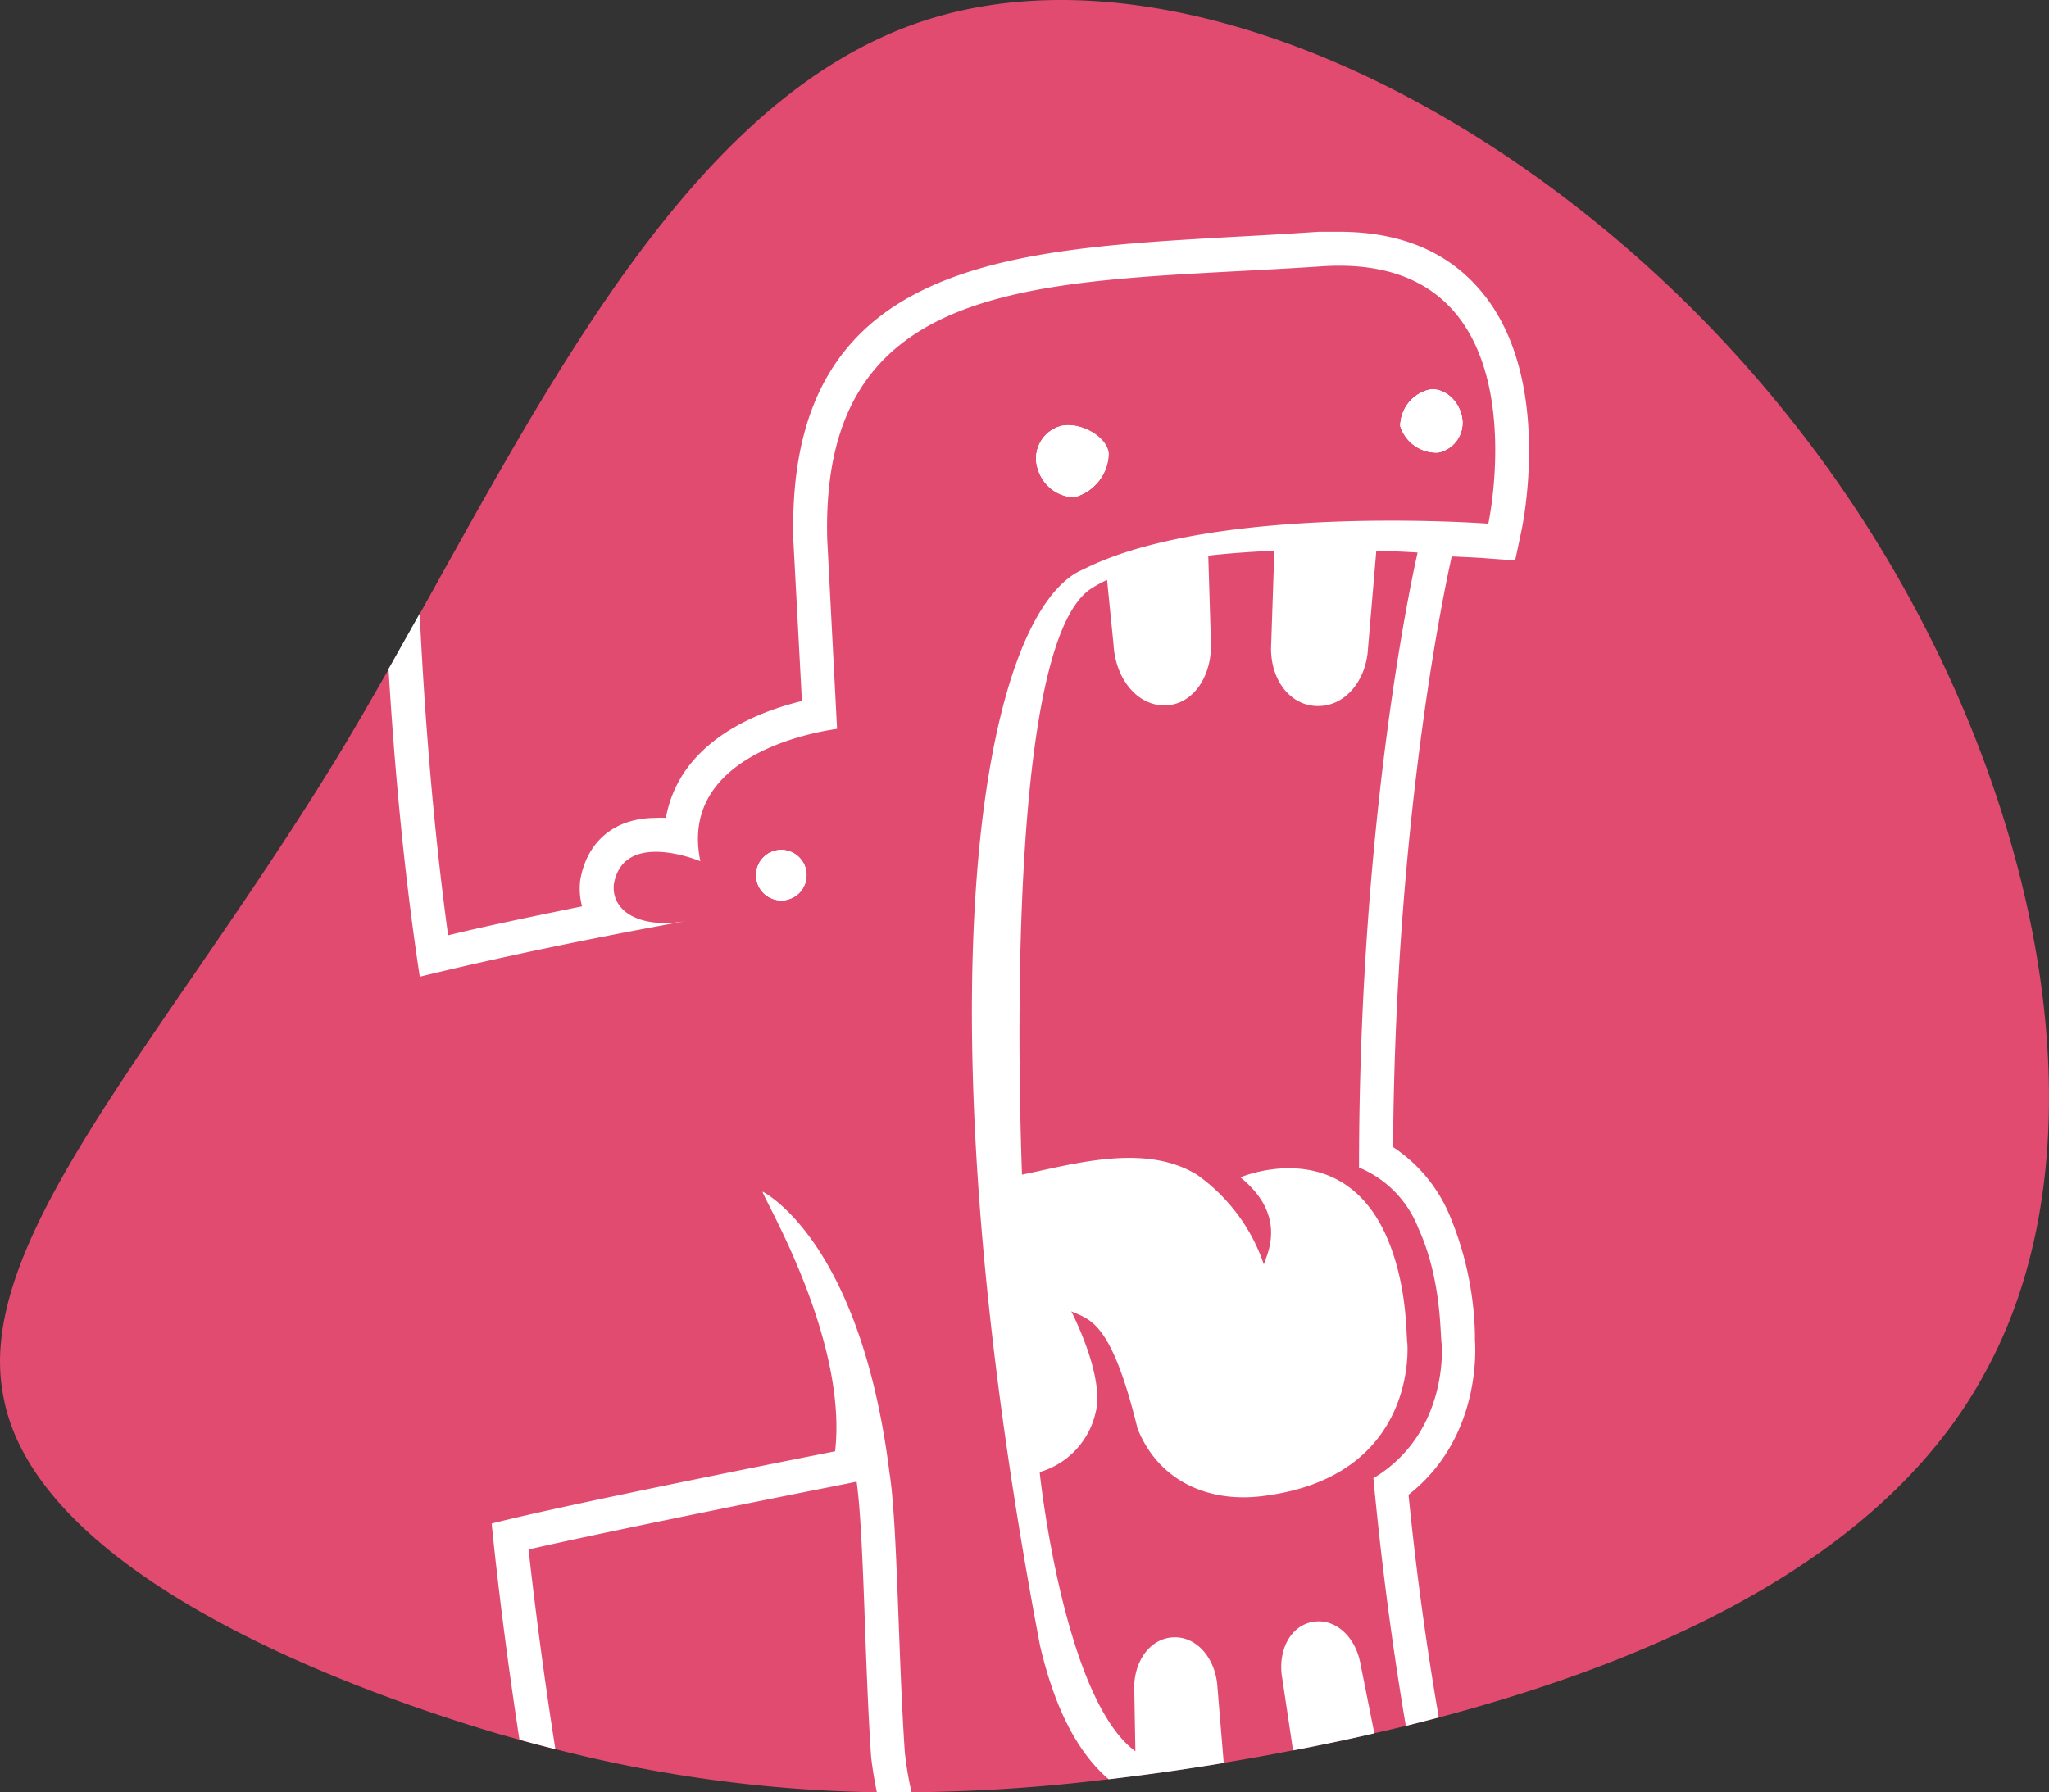 <svg xmlns="http://www.w3.org/2000/svg" viewBox="0 0 189.49 165.8"><rect x="0" y="0" width="189.49" height="165.8" fill="#333333" stroke="none"/><defs><style>.cls-1{fill:#e24b70;}.cls-2{fill:#fff;}</style></defs><g id="Layer_2" data-name="Layer 2"><g id="Layer_1-2" data-name="Layer 1"><path class="cls-1" d="M183.59,126.94c-9.14,17-29.84,26.45-50.48,31.92-1,.27-2,.53-3.05.78s-2,.48-3,.7c-2.53.59-5,1.11-7.52,1.58-2.18.43-4.33.81-6.45,1.16-.86.15-1.71.28-2.55.41-2.78.43-5.48.79-8.09,1.1a159.51,159.51,0,0,1-18.22,1.2c-1.09,0-2.15,0-3.21,0a127.61,127.61,0,0,1-29.71-4c-1.1-.27-2.21-.56-3.32-.87l-1.93-.54C25.66,154.29,2.76,143.53.28,129c-2.7-14.35,14.83-32.73,30.78-58.74,1.64-2.71,3.26-5.5,4.87-8.34l2.88-5.12C51.69,33.68,64.74,9,85,2.07c24.26-8.29,58.86,9.2,80.65,36.77C187.41,66.19,196.4,103.63,183.59,126.94Z"/><path class="cls-2" d="M74.58,80.86a2.33,2.33,0,1,1-2.42-2.23A2.33,2.33,0,0,1,74.58,80.86Z"/><path class="cls-2" d="M96,43.4a3.08,3.08,0,0,1,2.16-4c1.8-.39,4.25,1,4.38,2.56a4.22,4.22,0,0,1-3.19,4A3.62,3.62,0,0,1,96,43.4Z"/><path class="cls-2" d="M129.5,39.41a3.49,3.49,0,0,1,2.65-3.35c1.42-.26,2.92,1.09,3.09,2.79a2.78,2.78,0,0,1-2.23,3A3.48,3.48,0,0,1,129.5,39.41Z"/><path class="cls-2" d="M125.82,153.94c-.44-2.51-2.32-4.28-4.42-3.91s-3.26,2.7-2.82,5.21l1,6.68c2.47-.47,5-1,7.52-1.58ZM137.16,27.17c-3.07-3.81-7.54-5.73-13.31-5.73-.61,0-1.24,0-1.88,0-2.54.17-5.07.32-7.54.45C93,23.09,72.67,24.17,73.37,50l.79,14.85c-3.42.83-8.1,2.63-10.77,6.43a11.09,11.09,0,0,0-1.81,4.38,7,7,0,0,0-.92,0c-3.76,0-6.37,2.11-7,5.76a6.33,6.33,0,0,0,.17,2.42c-5.37,1.09-9.65,2-12.39,2.68C40,76,39.23,65.45,38.81,56.76l-2.88,5.12c.52,8.67,1.4,18.7,2.89,28.47,0,0,9.9-2.5,24.69-5.16-4.37.78-7-.92-6.74-3.4.89-5.12,8-2.12,8-2.12-1.88-9,8.56-11.66,12.64-12.25L76.5,49.86c-.67-25.39,21.29-23.58,45.7-25.22,20.89-1.42,15.44,23.8,15.44,23.8s-25.37-1.9-37.46,4.23c-9.12,3.78-15.73,37.79-4,99.55,1.33,5.68,3.39,9.82,6.35,12.37,2.61-.31,5.31-.67,8.09-1.1.84-.13,1.69-.26,2.55-.41l-.58-7c-.16-2.66-1.91-4.75-4.13-4.62s-3.7,2.4-3.56,5L105,162c-6.64-4.86-8.84-25.7-8.84-25.7v-.13a7.46,7.46,0,0,0,5.16-5.5c.85-3.33-2.1-9.06-2.25-9.37,1.72.8,3.69.86,6.13,10.85,1.91,4.78,6.43,6.84,11.41,6.26,14.62-1.71,13.54-14.15,13.54-14.15-.13-.76.05-5.66-2.1-10.26-4.28-9-13.34-5.09-13.34-5.09,4.51,3.65,2.34,7.32,2.17,8.06a16.75,16.75,0,0,0-6.19-8.31c-4.79-2.93-11.31-1-16.18,0,0-1-2.08-48.33,6.3-54.15a11.66,11.66,0,0,1,1.57-.87l.6,6c.18,3.18,2.23,5.7,4.83,5.61s4.35-2.82,4.17-6l-.24-7.85c2-.23,4.1-.37,6.11-.46l-.29,8.61c-.19,3.08,1.57,5.66,4.18,5.76S126.34,63,126.51,60l.77-9.06c2.34.07,3.82.17,3.82.17s-5.41,23.06-5.42,56.89a10,10,0,0,1,5.49,5.62c2.19,4.81,2,9.94,2.16,10.73,0,0,.7,8.17-6.32,12.39.7,7.4,1.67,15.06,3,22.91,1-.25,2-.51,3.05-.78-1.16-6.68-2.1-13.58-2.8-20.6,6.82-5.35,6.18-13.81,6.14-14.36l0-.56a30.25,30.25,0,0,0-2.37-11,14.06,14.06,0,0,0-5.2-6.24c.21-32,5.3-54,5.34-54.25l.08-.39c1.93.09,3.11.15,3.14.17l2.73.2.57-2.68C140.82,48.55,143.63,35.16,137.16,27.17ZM82.26,136.25c-2.69-21.56-11.7-26-11.7-26-.6-.44,7.9,13.22,6.67,24,0,0-24.24,4.76-31.76,6.68,0,0,.81,8.57,2.57,20,1.11.31,2.22.6,3.32.87-1.27-8.06-2.08-14.88-2.48-18.47,9.23-2.11,28.75-5.95,29-6l1.34-.27c.38,2.68.59,8,.78,13.54.15,4,.3,8.12.56,11.91.13,1.14.32,2.25.54,3.32,1.06,0,2.12,0,3.21,0a30.36,30.36,0,0,1-.63-3.7C83.06,153.12,83,140.86,82.26,136.25Z"/><path class="cls-2" d="M72.16,78.62a2.33,2.33,0,1,0,2.43,2.24A2.35,2.35,0,0,0,72.16,78.62Zm26-39.19a3.08,3.08,0,0,0-2.17,4A3.61,3.61,0,0,0,99.3,46a4.22,4.22,0,0,0,3.19-4C102.36,40.47,99.92,39,98.12,39.43Zm34-3.37a3.49,3.49,0,0,0-2.66,3.36A3.51,3.51,0,0,0,133,41.87a2.82,2.82,0,0,0,2.23-3C135.07,37.15,133.57,35.8,132.16,36.06Z"/><path class="cls-2" d="M74.58,80.86a2.33,2.33,0,1,1-2.42-2.23A2.33,2.33,0,0,1,74.58,80.86Z"/><path class="cls-2" d="M102.49,42a4.22,4.22,0,0,1-3.19,4A3.62,3.62,0,0,1,96,43.4a3.08,3.08,0,0,1,2.16-4C99.91,39,102.36,40.47,102.49,42Z"/><path class="cls-2" d="M135.24,38.85a2.78,2.78,0,0,1-2.23,3,3.48,3.48,0,0,1-3.51-2.45,3.49,3.49,0,0,1,2.65-3.35C133.57,35.8,135.07,37.15,135.24,38.85Z"/></g></g></svg>